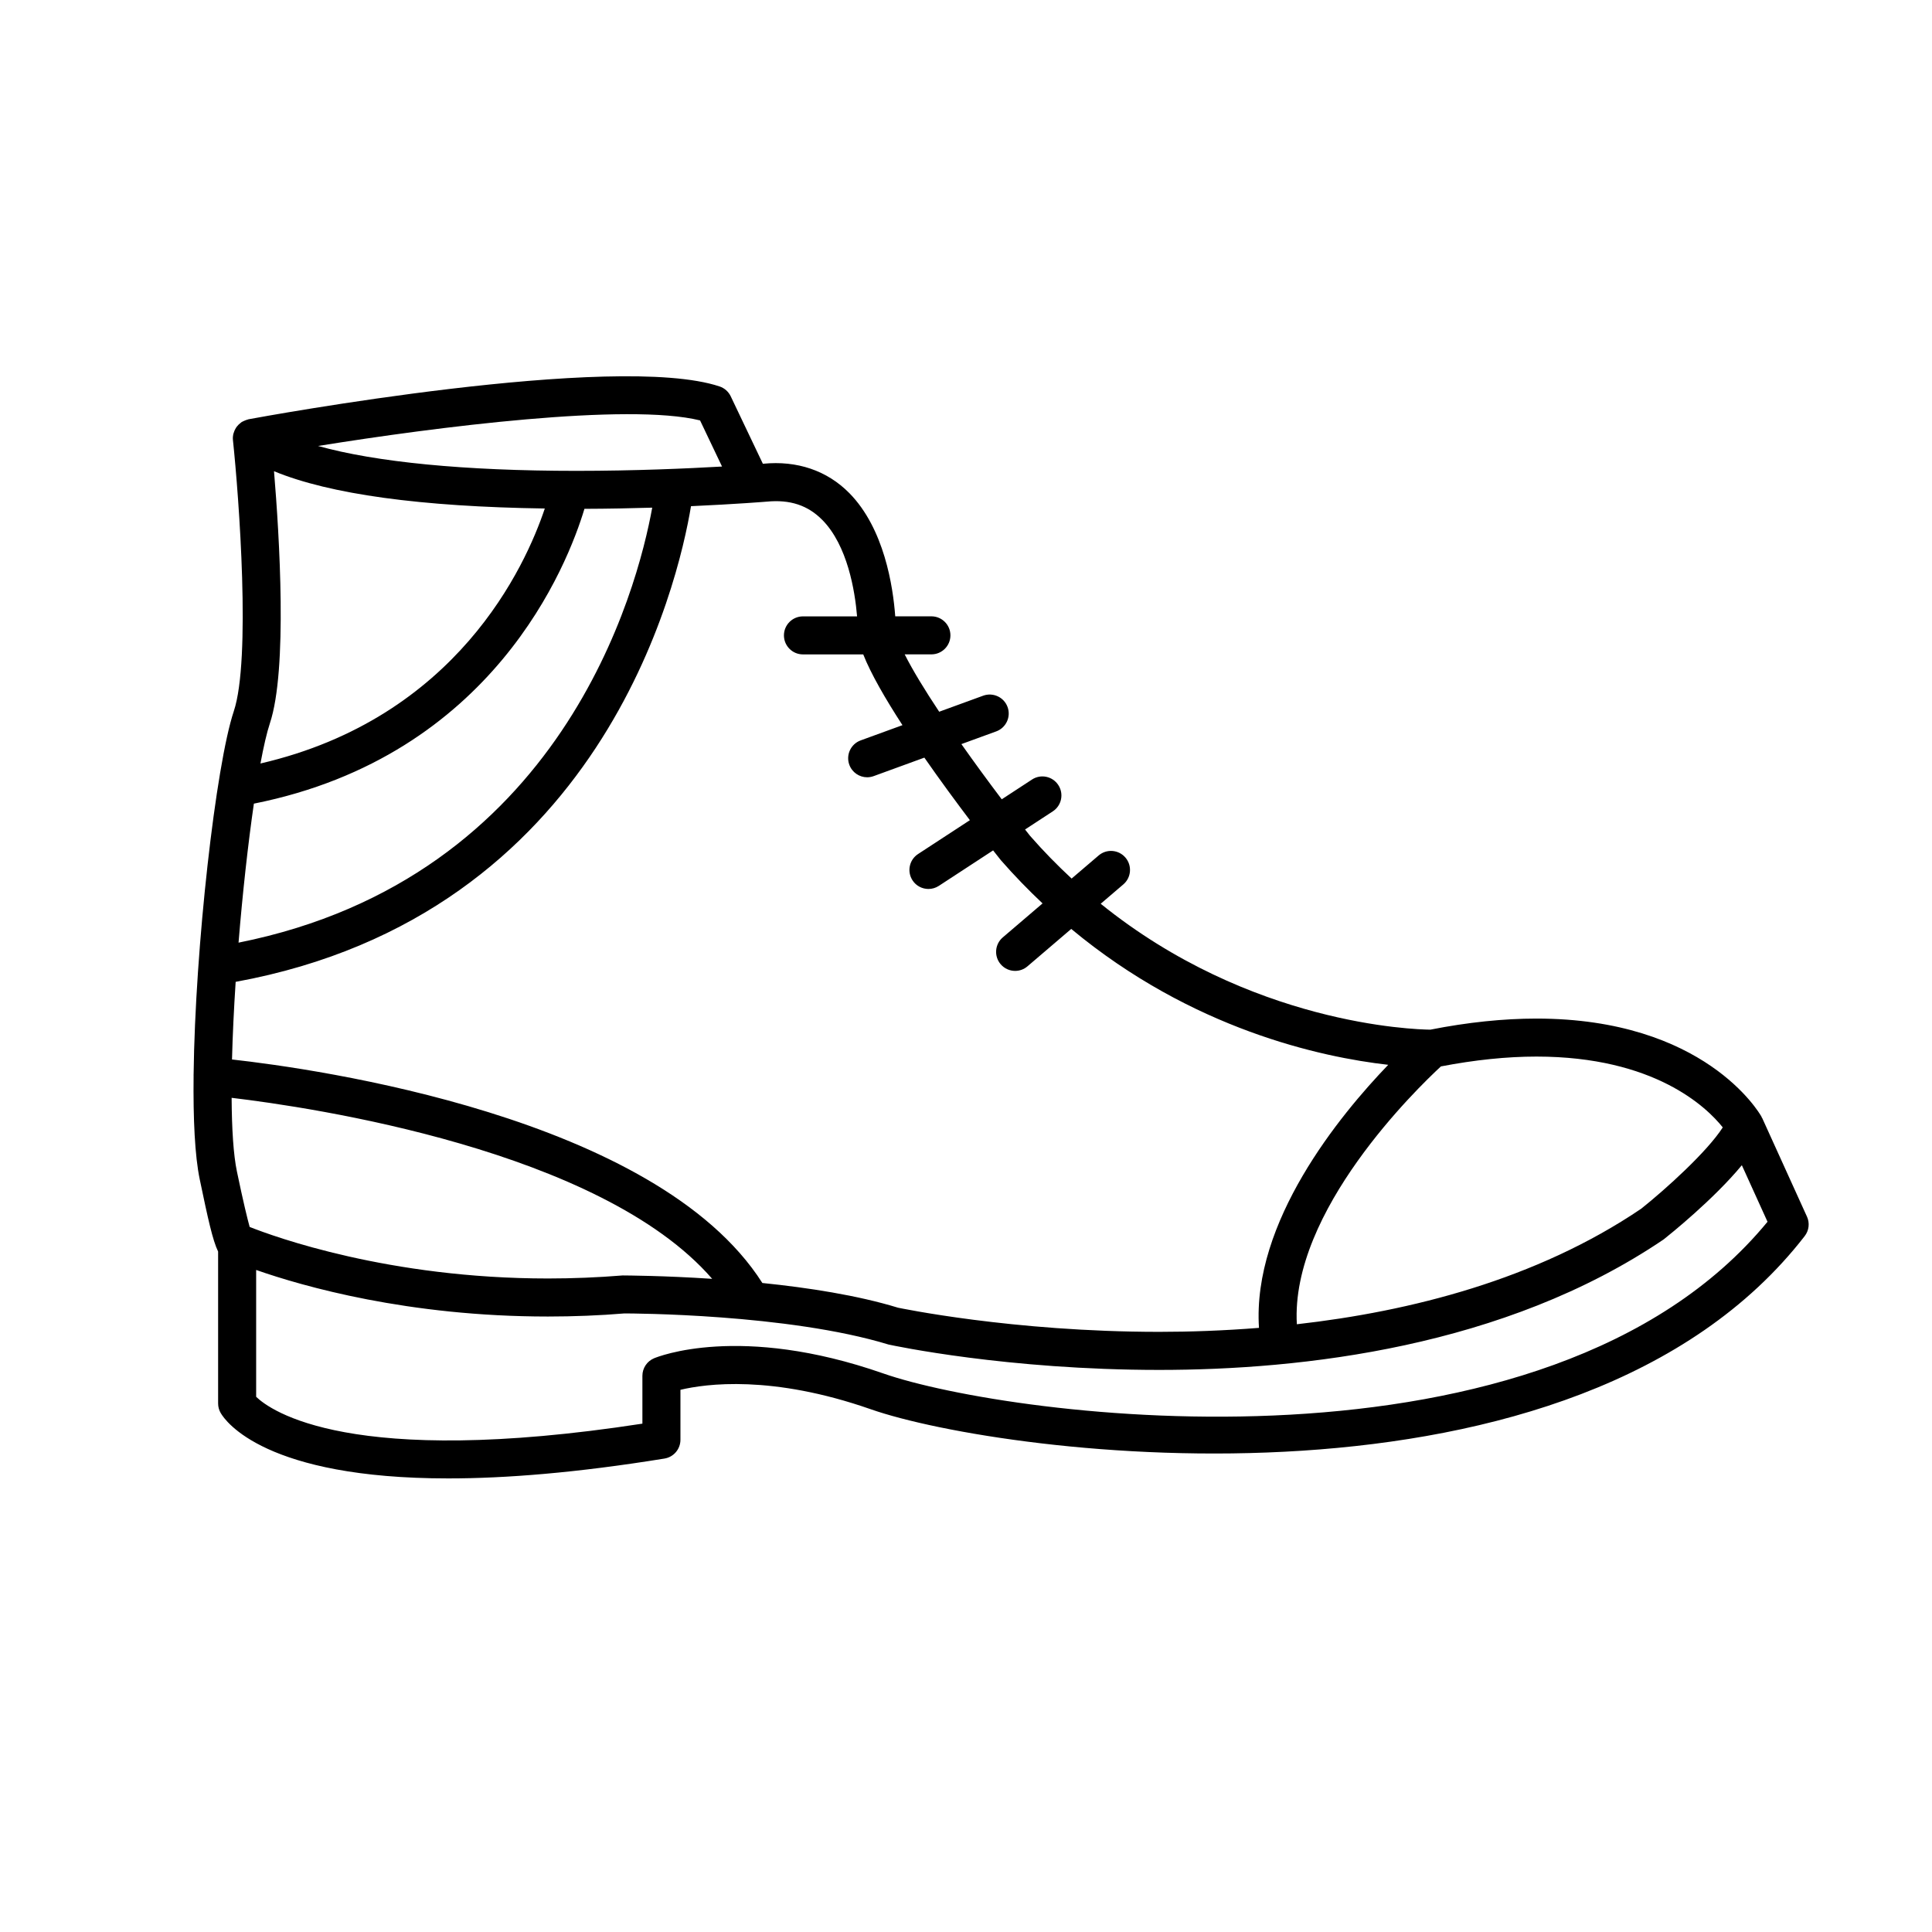 <?xml version="1.0" encoding="UTF-8"?>
<!-- Uploaded to: SVG Repo, www.svgrepo.com, Generator: SVG Repo Mixer Tools -->
<svg fill="#000000" width="800px" height="800px" version="1.1" viewBox="144 144 512 512" xmlns="http://www.w3.org/2000/svg">
 <path d="m622.86 466.41-11.844-26.082c-0.035-0.074-0.105-0.117-0.137-0.191-0.035-0.066-0.023-0.137-0.059-0.195-0.594-1.062-15.145-26.008-59.656-26.008-8.762 0-18.219 0.984-28.113 2.938-4.301-0.051-47.723-1.352-87.355-33.367l6-5.129c2.117-1.809 2.367-4.988 0.559-7.106-1.812-2.121-4.992-2.363-7.106-0.559l-7.16 6.117c-3.75-3.481-7.445-7.234-11.035-11.348-0.418-0.523-0.871-1.102-1.305-1.656l7.352-4.805c2.332-1.523 2.988-4.641 1.461-6.973-1.523-2.332-4.641-2.988-6.973-1.461l-8.016 5.238c-3.5-4.629-7.184-9.648-10.695-14.629l9.23-3.367c2.613-0.953 3.961-3.844 3.008-6.457-0.945-2.621-3.859-3.949-6.457-3.008l-11.664 4.254c-3.812-5.734-7.039-11.023-9.145-15.203h7.082c2.781 0 5.039-2.258 5.039-5.039s-2.258-5.039-5.039-5.039h-9.586c-0.586-7.941-2.918-23.25-12.148-32.637-5.934-6.035-13.922-8.676-22.793-7.805-0.004 0-0.098 0.004-0.137 0.012l-8.52-17.879c-0.59-1.234-1.656-2.18-2.953-2.613-27.57-9.184-120.91 7.969-124.88 8.707-0.039 0.004-0.07 0.035-0.109 0.047-0.527 0.109-1.598 0.629-1.637 0.66-0.121 0.082-0.215 0.18-0.332 0.266-0.363 0.277-0.684 0.586-0.957 0.941-0.105 0.137-0.203 0.273-0.293 0.418-0.25 0.406-0.441 0.848-0.57 1.309-0.023 0.105-0.082 0.191-0.102 0.297-0.105 0.5-0.141 1.012-0.09 1.535 1.613 15.348 4.805 58.176 0.23 71.887-4.762 14.277-10.254 62.543-10.652 96.328 0 0.02-0.016 0.039-0.016 0.059 0 0.047 0.016 0.086 0.016 0.125-0.133 11.512 0.328 21.336 1.621 27.527 2.18 10.449 3.414 16.133 4.875 19.164v40.25c0 0.887 0.23 1.758 0.68 2.523 1.285 2.223 11.836 17.348 60.32 17.34 15.113 0 33.926-1.473 57.289-5.262 2.438-0.398 4.231-2.504 4.231-4.973v-13.246c6.742-1.605 24.234-4.004 50.422 5.144 35.324 12.359 187.02 32.254 247.52-45.887 1.141-1.473 1.375-3.465 0.598-5.164zm-22.309-23.637c-4.141 6.449-15.125 16.379-21.609 21.543-27.754 18.797-61.227 27.23-91.262 30.625-1.75-29.973 31.945-62.574 38.18-68.332 8.934-1.715 17.457-2.606 25.305-2.606 31.336 0.008 45.145 13.449 49.387 18.77zm-238.65-161.01c6.715 6.812 8.664 18.832 9.234 25.582h-14.344c-2.781 0-5.039 2.258-5.039 5.039s2.258 5.039 5.039 5.039h15.977c2.019 5.125 5.875 11.789 10.395 18.75l-11.078 4.039c-2.613 0.953-3.961 3.844-3.008 6.457 0.746 2.047 2.676 3.316 4.731 3.316 0.574 0 1.152-0.102 1.727-0.309l13.43-4.898c4.211 6.055 8.484 11.844 12.062 16.574l-13.738 8.977c-2.328 1.523-2.984 4.641-1.461 6.973 0.961 1.48 2.578 2.281 4.223 2.281 0.945 0 1.898-0.266 2.75-0.82l14.383-9.402c0.918 1.164 1.648 2.098 2.031 2.574 3.617 4.141 7.32 7.934 11.07 11.477l-10.543 9.008c-2.117 1.809-2.367 4.988-0.559 7.106 0.996 1.168 2.414 1.77 3.836 1.77 1.16 0 2.324-0.398 3.269-1.211l11.598-9.91c31.988 26.598 66.191 33.988 84.004 36.012-12.941 13.453-36.082 41.66-34.25 69.711-9.367 0.742-18.293 1.055-26.426 1.055-39.082 0-69.121-6.394-69.207-6.394-10.781-3.301-23.859-5.316-35.977-6.555-28.133-44.164-118.56-56.789-140.55-59.234 0.168-6.484 0.504-13.461 0.969-20.57 96.953-17.75 117.24-105.47 120.67-126.06 11.969-0.539 19.91-1.188 20.082-1.203 6.18-0.602 10.906 0.988 14.695 4.832zm-146.38 53.922c4.731-14.199 2.516-49.766 1.094-66.809 14.809 6.117 38.93 9.406 71.762 9.883-5.113 15.277-23.301 55.523-75.355 67.574 0.844-4.531 1.691-8.211 2.5-10.648zm-4.242 21.289c63.477-12.66 83.188-63.434 87.602-78.129 6.328-0.02 12.395-0.141 17.965-0.312-3.918 21.594-23.809 98.117-109.63 115.28 1.074-13.168 2.516-26.176 4.066-36.84zm-1.117 112.18c-0.598-2.168-1.648-6.41-3.371-14.664-0.938-4.481-1.359-11.34-1.41-19.555 21.16 2.516 97.73 13.793 127.35 47.969-12.898-0.852-22.672-0.883-23.723-0.898-6.555 0.535-13.215 0.805-19.805 0.805-42.176 0.008-72.551-11.082-79.039-13.656zm119.36-213.74 5.824 12.223c-9.152 0.523-23.156 1.145-38.598 1.145-29.664 0-53.105-2.309-68.457-6.594 31.367-5.051 82.09-11.512 101.23-6.773zm48.543 252.56c-38.016-13.281-59.832-4.394-60.746-4.012-1.863 0.785-3.078 2.613-3.078 4.641v12.68c-77.59 11.934-98.605-3.488-102.36-7.117v-33.613c12.414 4.344 40.293 12.34 77.324 12.34 6.863 0 13.801-0.281 20.258-0.82 1.758 0 43.332 0.098 70.008 8.242 1.258 0.273 31.402 6.727 71.754 6.727 37.699 0 91.441-5.965 133.67-34.59 1.684-1.336 13.266-10.637 20.711-19.66l6.805 14.988c-58.41 71.035-200.83 51.902-234.34 40.195z"/>
</svg>